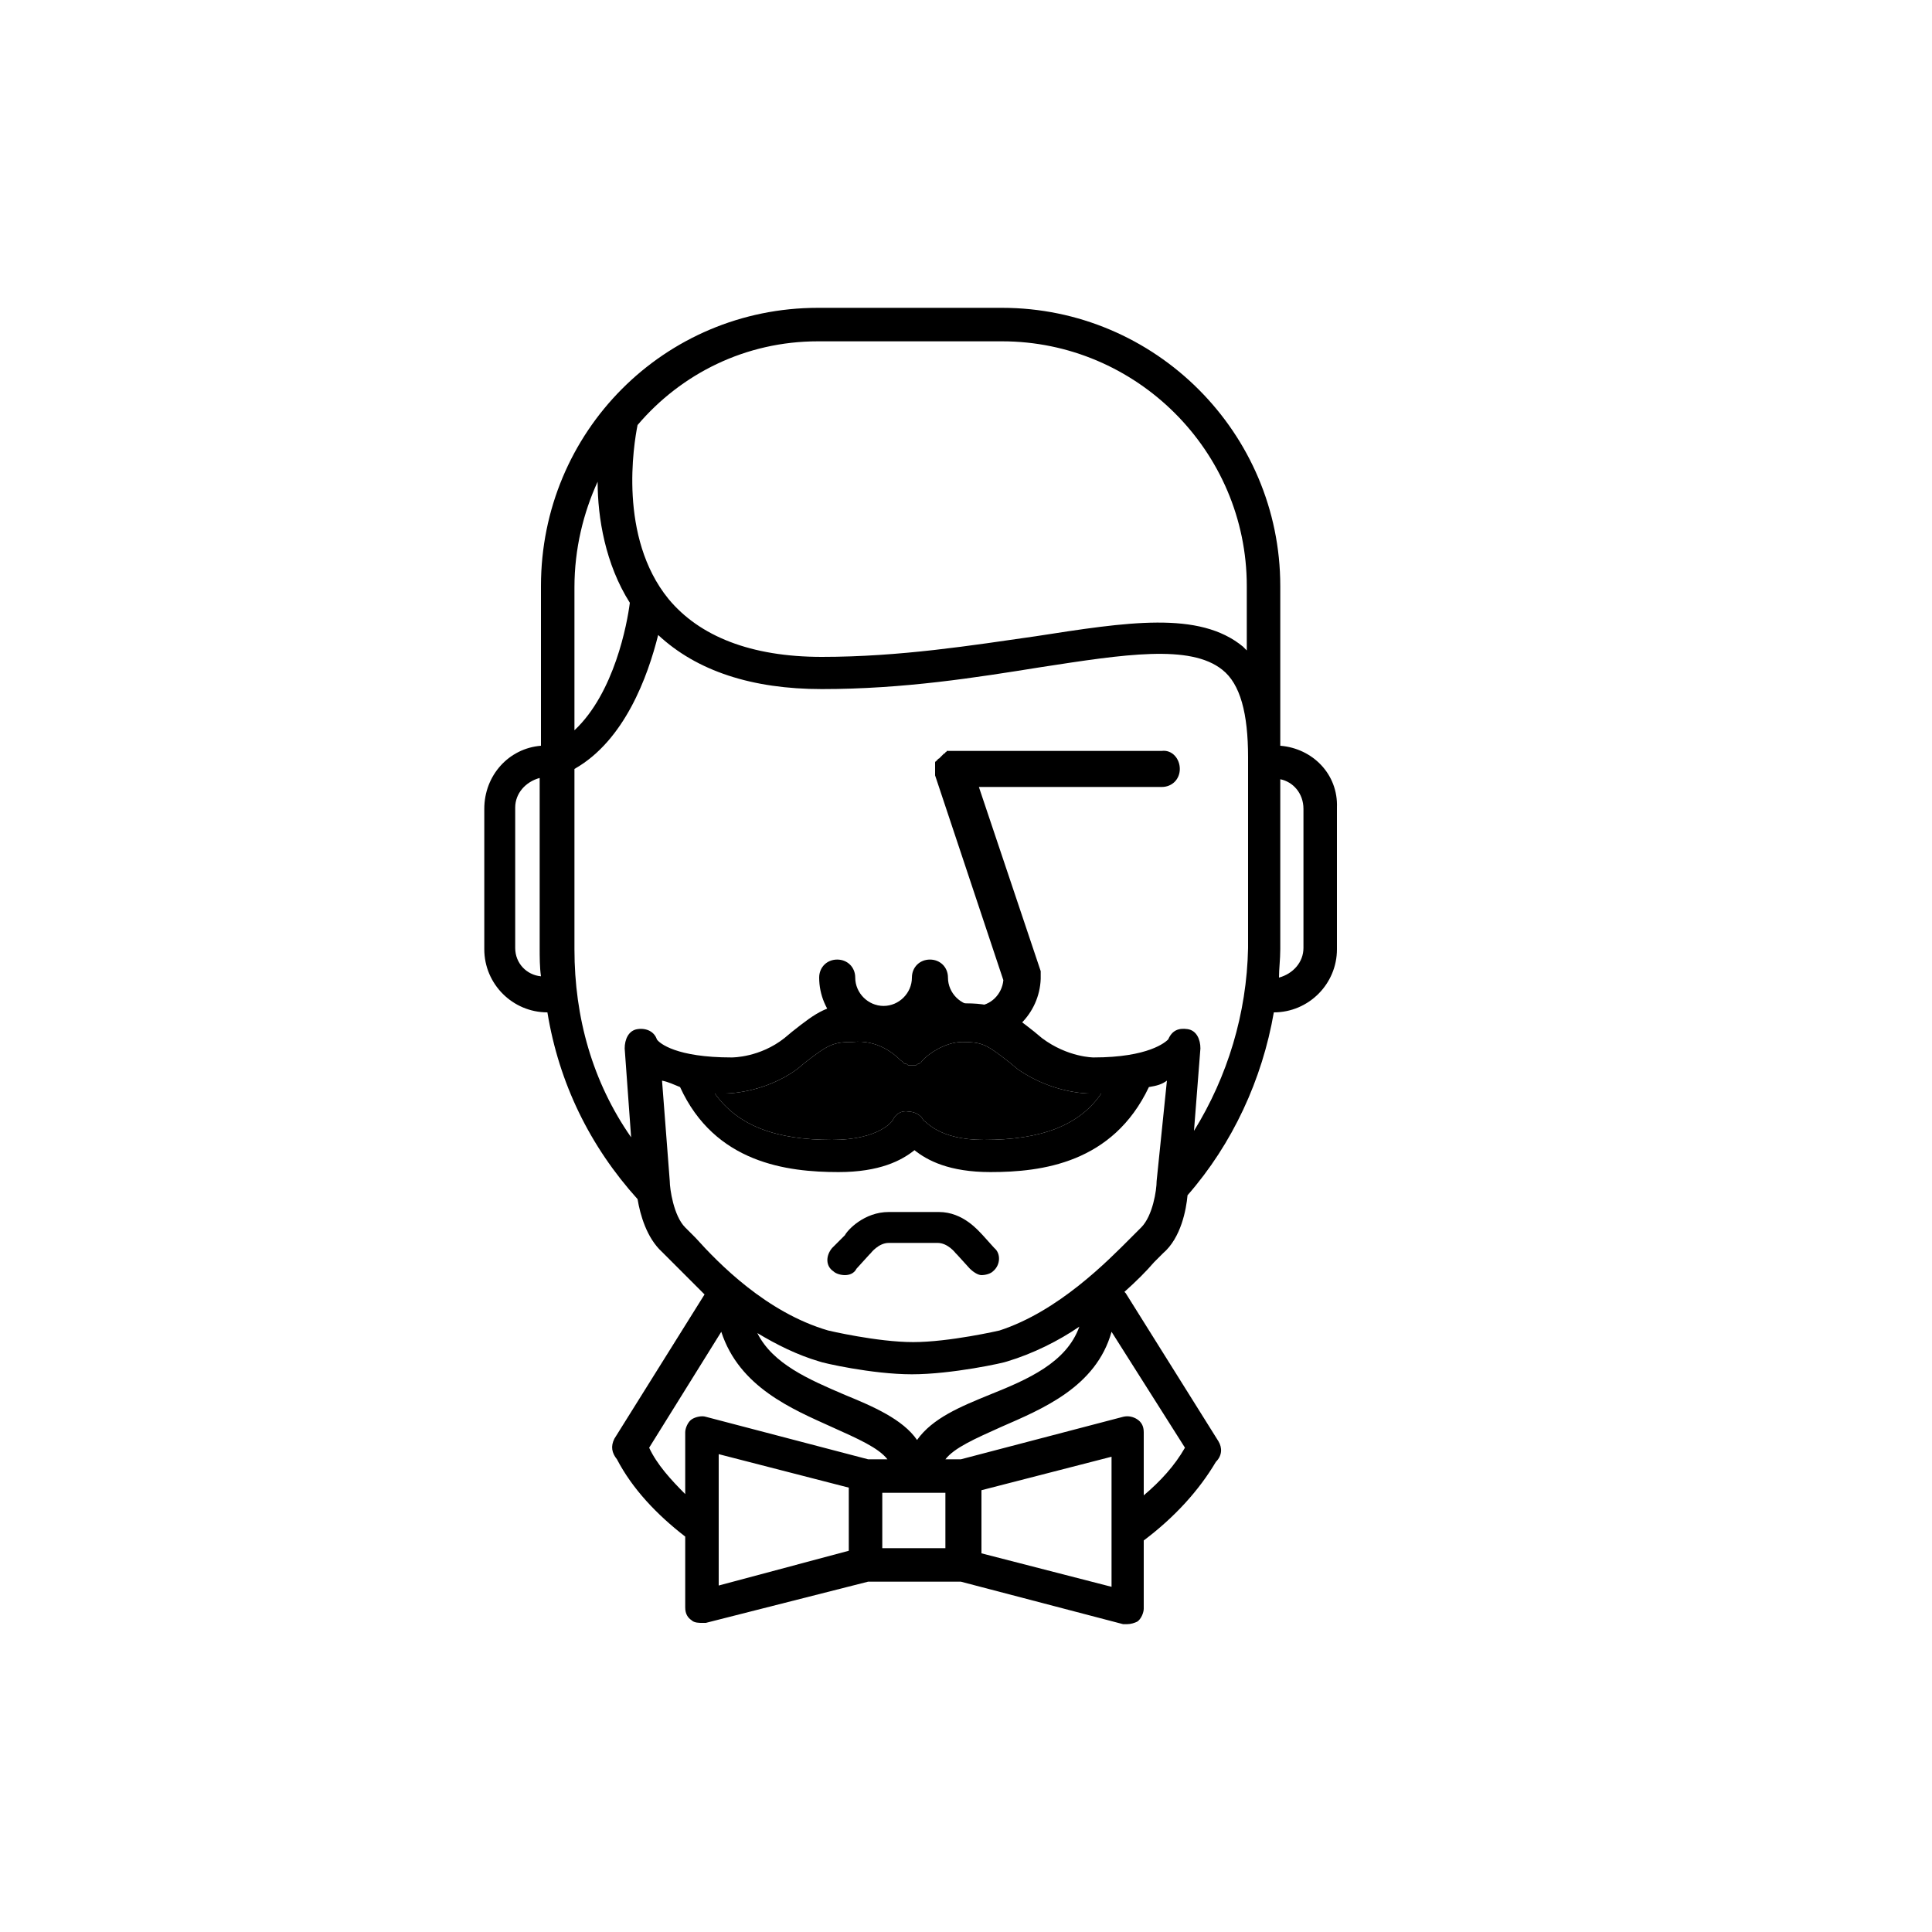 <?xml version="1.0" encoding="utf-8"?>
<!-- Generator: Adobe Illustrator 16.0.0, SVG Export Plug-In . SVG Version: 6.00 Build 0)  -->
<!DOCTYPE svg PUBLIC "-//W3C//DTD SVG 1.1//EN" "http://www.w3.org/Graphics/SVG/1.1/DTD/svg11.dtd">
<svg version="1.1" id="Warstwa_1" xmlns="http://www.w3.org/2000/svg" xmlns:xlink="http://www.w3.org/1999/xlink" x="0px" y="0px"
	 width="150px" height="150px" viewBox="0 0 150 150" style="enable-background:new 0 0 150 150;" xml:space="preserve">
<g>
	<g>
		<path d="M76.3,95.9c-0.3-0.3-1.5-1.8-3.4-1.8h-1.9H69c-1.9,0-3.2,1.4-3.4,1.8l-1,1c-0.5,0.6-0.5,1.4,0.1,1.8
			c0.2,0.2,0.6,0.3,0.9,0.3c0.3,0,0.7-0.1,0.9-0.5l1-1.1l0.1-0.1c0,0,0.6-0.8,1.4-0.8h1.9h1.9c0.8,0,1.4,0.8,1.4,0.8l0.1,0.1l1,1.1
			c0.2,0.2,0.6,0.5,0.9,0.5c0.3,0,0.7-0.1,0.9-0.3c0.6-0.5,0.6-1.4,0.1-1.8L76.3,95.9z"/>
	</g>
	<g>
		<path d="M99.4,57.9V45.5c0-11.9-9.7-21.6-21.6-21.6H63.5C51.6,23.9,42,33.5,42,45.5v12.4c-2.5,0.2-4.4,2.3-4.4,4.9v10.9
			c0,2.7,2.2,4.9,4.9,4.9c0.9,5.5,3.3,10.4,7,14.5c0.2,1.2,0.7,3,1.9,4.1c0.2,0.2,0.5,0.5,0.7,0.7c0.7,0.7,1.6,1.6,2.6,2.6l-7,11.2
			c-0.3,0.6-0.2,1.1,0.2,1.6c1.2,2.3,3.1,4.3,5.3,6v5.5c0,0.5,0.2,0.8,0.5,1c0.2,0.2,0.6,0.2,0.8,0.2c0.1,0,0.2,0,0.3,0l12.6-3.2
			h7.2l12.6,3.3c0.1,0,0.2,0,0.3,0c0.3,0,0.6-0.1,0.8-0.2c0.3-0.2,0.5-0.7,0.5-1v-5.3c2.4-1.8,4.3-3.9,5.6-6.1
			c0.5-0.5,0.5-1.1,0.2-1.6l-7.2-11.5l-0.1-0.1c0.9-0.8,1.7-1.6,2.3-2.3c0.3-0.3,0.6-0.6,0.7-0.7c1.4-1.2,1.8-3.4,1.9-4.5
			c3.5-4,5.8-9,6.7-14.2c2.7,0,4.9-2.2,4.9-4.9V62.7C103.9,60.1,101.9,58.1,99.4,57.9z M63.5,26.5h14.3c10.4,0,19,8.5,19,19v5
			c-0.1-0.1-0.2-0.2-0.3-0.3c-3.4-2.8-9-1.9-16.1-0.8C75.5,50.1,69.9,51,63.8,51c-5.5,0-9.5-1.6-11.9-4.5c-3.9-4.8-2.7-12-2.4-13.5
			C52.9,29,57.9,26.5,63.5,26.5z M46.4,37.4c0,2.8,0.6,6.4,2.5,9.4c-0.2,1.6-1.2,7-4.3,9.9V45.6C44.6,42.6,45.3,39.8,46.4,37.4z
			 M40,73.6V62.7c0-1.1,0.8-2,1.9-2.3v13.2c0,0.7,0,1.5,0.1,2.2C40.9,75.7,40,74.8,40,73.6z M70.8,106.7c3.1,0,7.2-0.9,7.4-1
			c2-0.6,4-1.6,5.6-2.7c-1,2.8-4,4.1-7,5.3c-2.2,0.9-4.4,1.8-5.6,3.5c-1.1-1.6-3.4-2.6-5.6-3.5c-2.8-1.2-5.6-2.4-6.8-4.8
			c1.5,0.9,3.1,1.7,4.8,2.2C63.8,105.8,67.7,106.7,70.8,106.7z M50.4,112.4l5.6-9c1.4,4.3,5.5,6,8.6,7.4c2,0.9,3.6,1.6,4.3,2.5h-1.5
			L54.8,110c-0.3-0.1-0.8,0-1.1,0.2c-0.3,0.2-0.5,0.7-0.5,1v4.8C52.1,114.9,51,113.7,50.4,112.4z M55.8,112.9l10.1,2.6v4.9
			l-10.1,2.7V112.9z M68.5,115.9h4.9v4.3h-4.9V115.9z M86.3,123.2l-10.1-2.6v-4.9l10.1-2.6V123.2z M92,112.4
			c-0.8,1.4-1.9,2.6-3.2,3.7v-4.9c0-0.5-0.2-0.8-0.5-1c-0.3-0.2-0.7-0.3-1.1-0.2l-12.6,3.3h-1.2c0.7-0.9,2.3-1.6,4.3-2.5
			c3.2-1.4,7.4-3.1,8.6-7.4L92,112.4z M89.8,91.7c0,0.7-0.3,2.7-1.2,3.6c-0.2,0.2-0.5,0.5-0.8,0.8c-1.8,1.8-5.6,5.7-10.2,7.2
			c0,0-3.9,0.9-6.7,0.9c-2.8,0-6.6-0.9-6.6-0.9c-4.8-1.4-8.5-5.2-10.3-7.2c-0.3-0.3-0.6-0.6-0.8-0.8c-0.9-0.9-1.2-3-1.2-3.6
			l-0.6-7.8c0.5,0.1,0.9,0.3,1.4,0.5c2.7,5.9,8.3,6.6,12.3,6.6c3.2,0,4.9-0.9,5.9-1.7c1,0.8,2.7,1.7,5.9,1.7c4,0,9.5-0.7,12.3-6.6
			c0.6-0.1,1-0.2,1.4-0.5L89.8,91.7z M69.9,82.3L69.9,82.3L69.9,82.3c0.1,0.1,0.2,0.1,0.2,0.2c0.1,0,0.1,0.1,0.2,0.1s0.1,0,0.2,0.1
			c0.1,0,0.1,0,0.2,0c0.1,0,0.1,0,0.2,0c0.1,0,0.1,0,0.2,0c0.1,0,0.1-0.1,0.2-0.1s0.1-0.1,0.2-0.1l0,0l0,0c0.3-0.5,1.8-1.6,3.2-1.6
			c1.6,0,1.9,0.2,3.7,1.6l0.6,0.5c2.7,1.9,5.5,1.9,5.6,1.9c0.3,0,0.6,0,0.9,0c-1.7,2.5-4.7,3.6-9.1,3.6c-3.6,0-4.5-1.5-4.7-1.5
			c-0.2-0.5-0.8-0.7-1.2-0.7c-0.5-0.1-1,0.2-1.2,0.7c0,0-1,1.5-4.7,1.5c-4.4,0-7.3-1.1-9.1-3.6c0.2,0,0.6,0,0.8,0c0.1,0,3,0,5.6-1.9
			l0.6-0.5c1.8-1.4,2.2-1.6,3.7-1.6C68.1,80.7,69.4,81.8,69.9,82.3z M92.7,87.8l0.5-6.4c0-0.7-0.3-1.4-1-1.5
			c-0.7-0.1-1.2,0.1-1.5,0.8c-0.2,0.2-1.5,1.4-5.8,1.4c0,0-2,0-4-1.5l-0.6-0.5c-1.9-1.5-2.8-2.2-5.3-2.2c-1.7,0-3.2,0.9-4.1,1.6
			c-0.9-0.7-2.4-1.6-4.1-1.6c-2.5,0-3.4,0.7-5.3,2.2l-0.6,0.5c-1.9,1.5-4,1.5-4.1,1.5c-4.3,0-5.6-1.1-5.8-1.4
			c-0.2-0.6-0.8-0.9-1.5-0.8c-0.7,0.1-1,0.8-1,1.5l0.5,6.9c-3-4.3-4.4-9.3-4.4-14.6v-14c3.9-2.2,5.7-7.2,6.5-10.4
			c3,2.8,7.3,4.2,12.7,4.2c6.4,0,12-0.9,17-1.7c6.5-1,11.6-1.8,14.1,0.2c1.4,1.1,2,3.4,2,6.8v14.8C96.8,78.7,95.3,83.6,92.7,87.8z
			 M101.2,73.6c0,1.1-0.8,2-1.9,2.3c0-0.7,0.1-1.4,0.1-2.2V60.5c1,0.2,1.8,1.1,1.8,2.3V73.6z"/>
	</g>
	<g>
		<path d="M91.6,59.7c0,0.8-0.6,1.4-1.4,1.4H76l4.8,14.3c0,0,0,0.1,0,0.1c0,0,0,0.1,0,0.1s0,0.1,0,0.2c0,0,0,0.1,0,0.1
			c0,0,0,0.1,0,0.1c0,0,0,0,0,0c-0.1,2.7-2.3,4.9-5,4.9c-1.4,0-2.7-0.6-3.6-1.5c-0.9,0.9-2.2,1.5-3.6,1.5c-2.8,0-5-2.3-5-5
			c0-0.8,0.6-1.4,1.4-1.4c0.8,0,1.4,0.6,1.4,1.4c0,1.2,1,2.2,2.2,2.2s2.2-1,2.2-2.2c0-0.8,0.6-1.4,1.4-1.4s1.4,0.6,1.4,1.4
			c0,1.2,1,2.2,2.2,2.2c1.1,0,2-0.9,2.1-2l-5.3-15.9c0,0,0-0.1,0-0.1c0,0,0-0.1,0-0.1c0-0.1,0-0.1,0-0.2c0,0,0-0.1,0-0.1
			c0,0,0,0,0-0.1c0-0.1,0-0.1,0-0.2c0,0,0-0.1,0-0.1c0,0,0-0.1,0-0.1c0,0,0-0.1,0.1-0.1c0,0,0-0.1,0.1-0.1c0,0,0-0.1,0.1-0.1
			c0,0,0.1-0.1,0.1-0.1c0,0,0.1-0.1,0.1-0.1c0,0,0.1-0.1,0.1-0.1c0,0,0.1-0.1,0.1-0.1c0,0,0.1,0,0.1-0.1c0,0,0.1,0,0.1-0.1
			c0,0,0,0,0,0c0,0,0.1,0,0.1,0c0,0,0.1,0,0.1,0s0.1,0,0.2,0c0,0,0.1,0,0.1,0h16.2C91,58.2,91.6,58.9,91.6,59.7z"/>
	</g>
	<g>
		<path d="M69.9,82.3L69.9,82.3L69.9,82.3c0.1,0.1,0.2,0.1,0.2,0.2c0.1,0,0.1,0.1,0.2,0.1s0.1,0,0.2,0.1c0.1,0,0.1,0,0.2,0
			c0.1,0,0.1,0,0.2,0c0.1,0,0.1,0,0.2,0c0.1,0,0.1-0.1,0.2-0.1s0.1-0.1,0.2-0.1l0,0l0,0c0.3-0.5,1.8-1.6,3.2-1.6
			c1.6,0,1.9,0.2,3.7,1.6l0.6,0.5c2.7,1.9,5.5,1.9,5.6,1.9c0.3,0,0.6,0,0.9,0c-1.7,2.5-4.7,3.6-9.1,3.6c-3.6,0-4.5-1.5-4.7-1.5
			c-0.2-0.5-0.8-0.7-1.2-0.7c-0.5-0.1-1,0.2-1.2,0.7c0,0-1,1.5-4.7,1.5c-4.4,0-7.3-1.1-9.1-3.6c0.2,0,0.6,0,0.8,0c0.1,0,3,0,5.6-1.9
			l0.6-0.5c1.8-1.4,2.2-1.6,3.7-1.6C68.1,80.7,69.4,81.8,69.9,82.3z"/>
	</g>
</g>
</svg>
